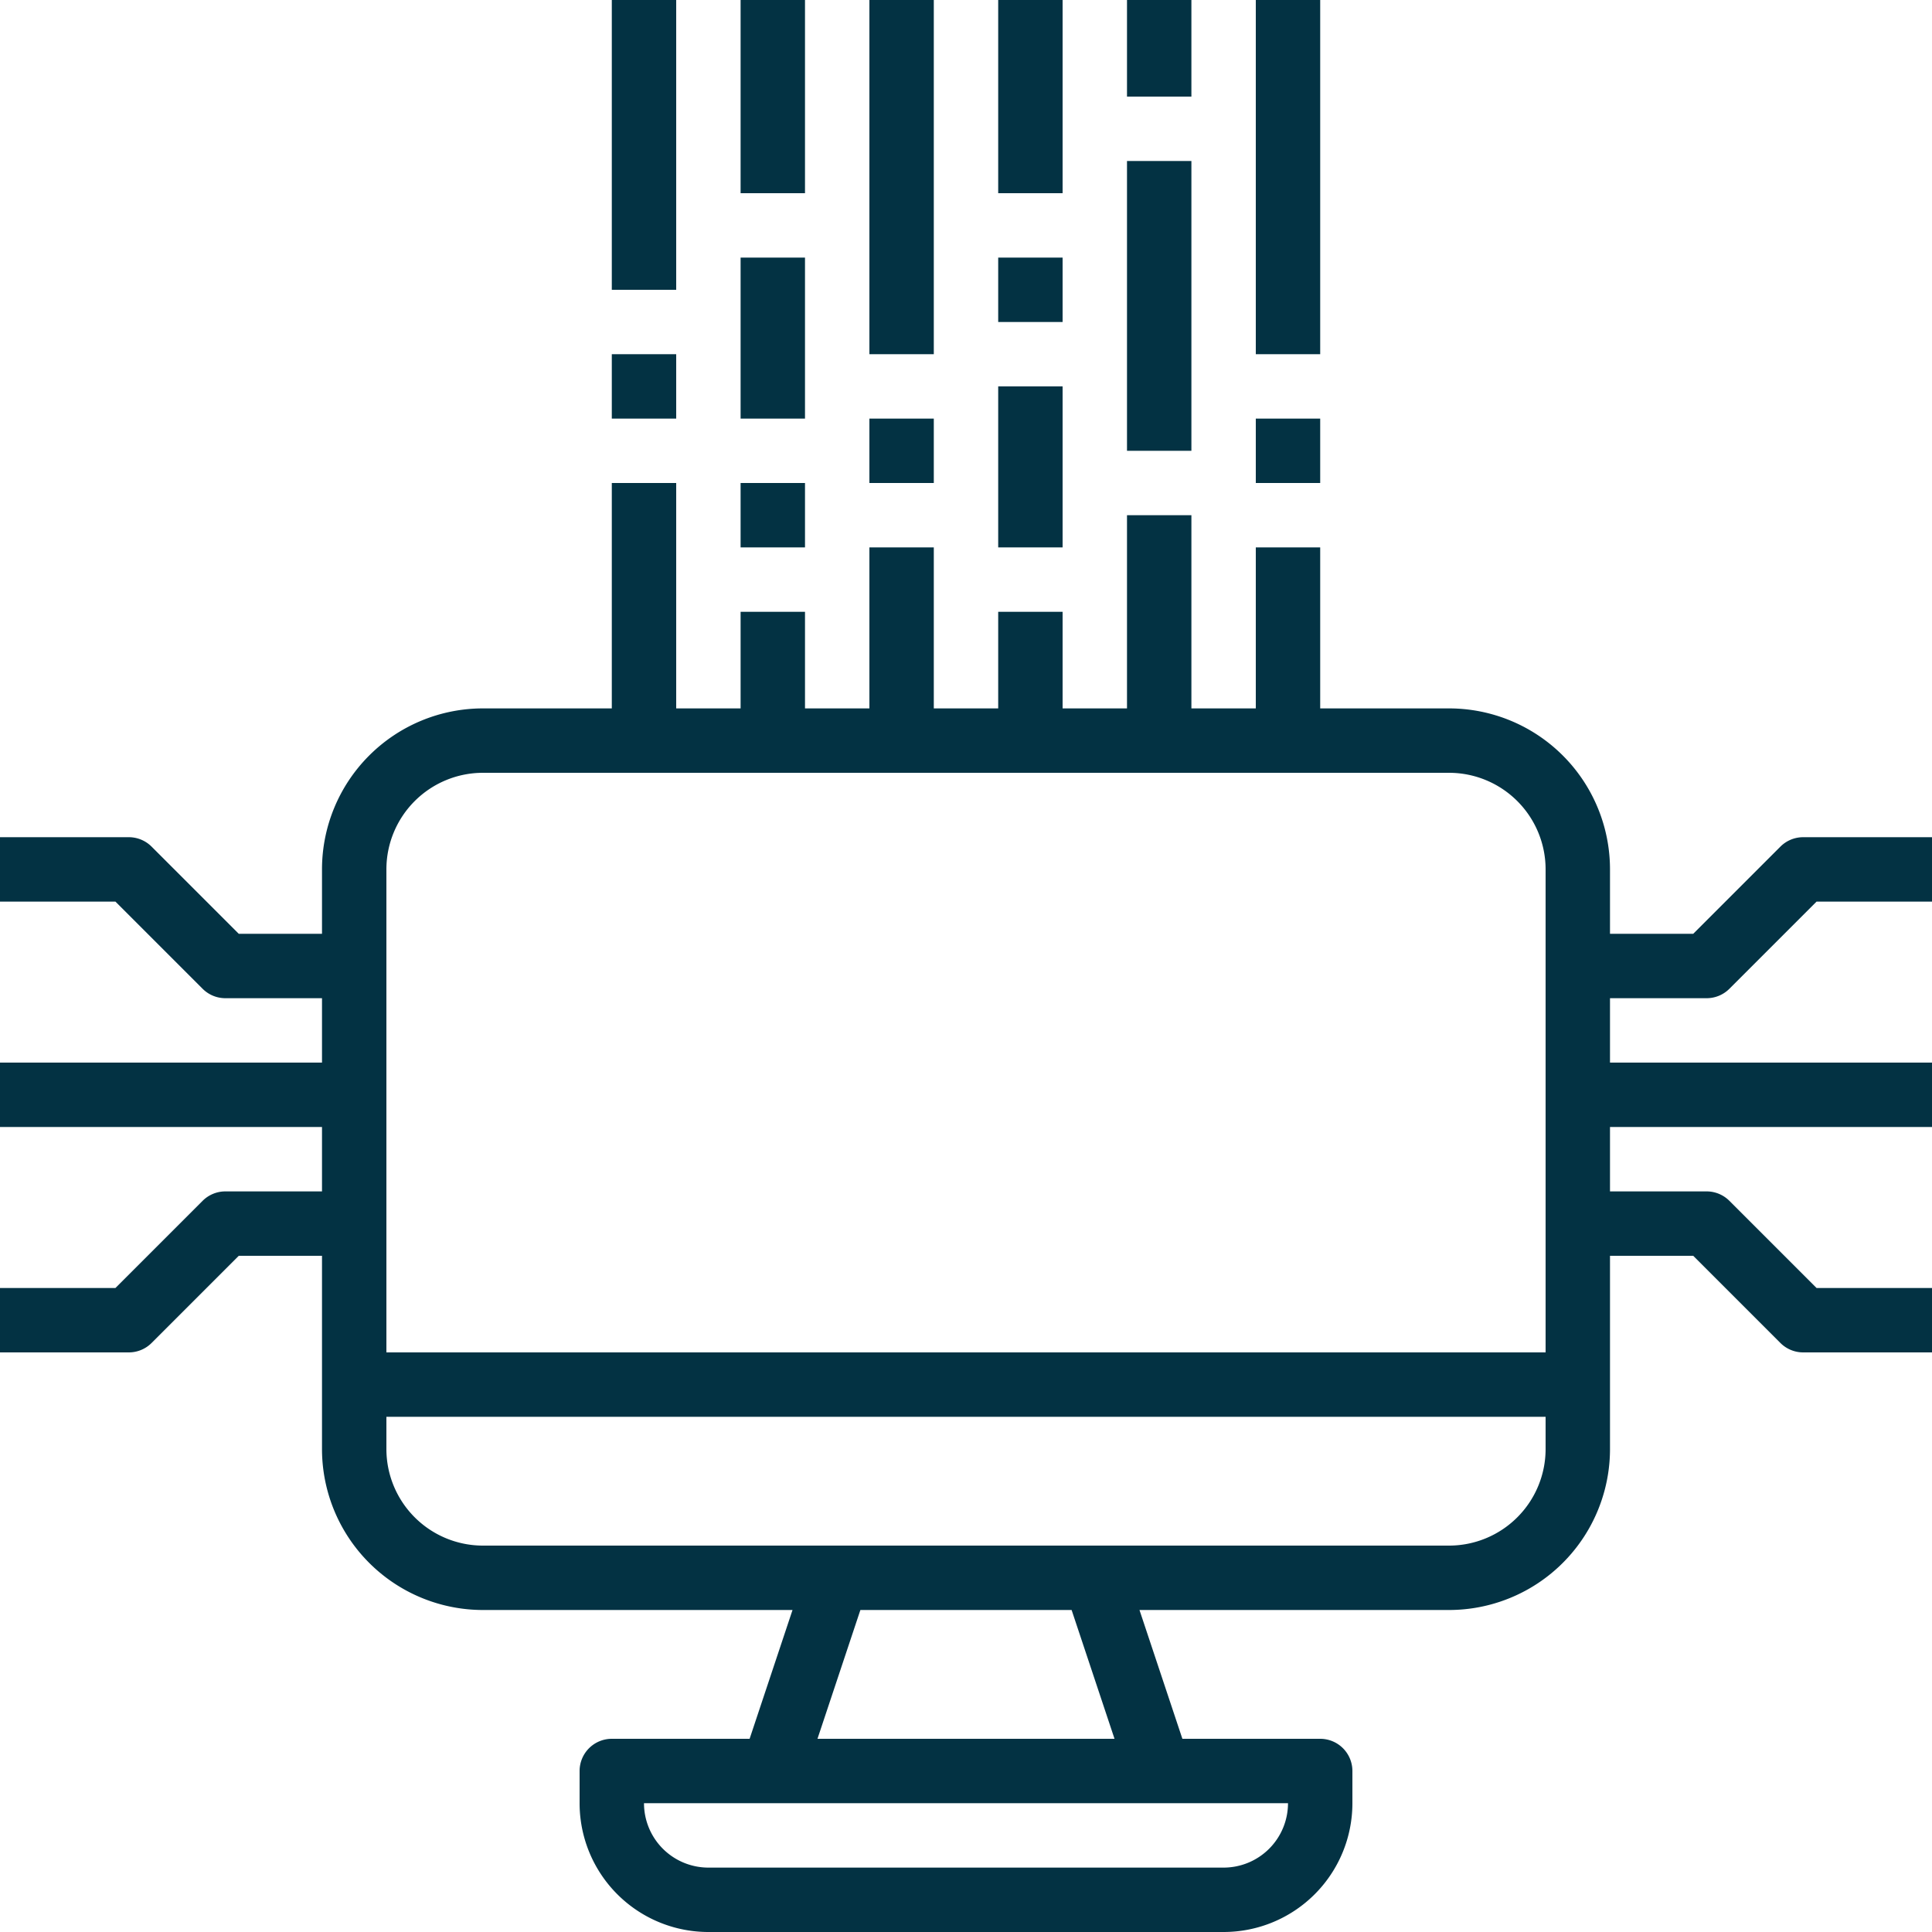 <svg xmlns="http://www.w3.org/2000/svg" xmlns:xlink="http://www.w3.org/1999/xlink" width="24" height="24" viewBox="0 0 24 24"><defs><clipPath id="b"><rect width="24" height="24"/></clipPath></defs><g id="a" clip-path="url(#b)"><g transform="translate(-2 -2)"><path d="M3.883,27.683,4.966,26.6H6V29a2,2,0,0,0,2,2h3.845l-.533,1.6H9.6a.4.4,0,0,0-.4.4v.4A1.6,1.6,0,0,0,10.8,35h6.4a1.6,1.6,0,0,0,1.6-1.6V33a.4.4,0,0,0-.4-.4H16.688L16.155,31H20a2,2,0,0,0,2-2V26.6h1.034l1.083,1.083a.4.4,0,0,0,.283.117H26V27H24.566l-1.083-1.083A.4.4,0,0,0,23.2,25.8H22V25h4v-.8H22v-.8h1.2a.4.4,0,0,0,.283-.117L24.566,22.2H26v-.8H24.4a.4.4,0,0,0-.283.117L23.034,22.6H22v-.8a2,2,0,0,0-2-2H18.4v-2h-.8v2h-.8V17.4H16v2.4h-.8V18.6h-.8v1.2h-.8v-2h-.8v2H12V18.6h-.8v1.2h-.8V17H9.6v2.8H8a2,2,0,0,0-2,2v.8H4.966L3.883,21.517A.4.4,0,0,0,3.6,21.4H2v.8H3.434l1.083,1.083A.4.4,0,0,0,4.8,23.4H6v.8H2V25H6v.8H4.8a.4.4,0,0,0-.283.117L3.434,27H2v.8H3.6a.4.4,0,0,0,.283-.117ZM17.2,34.2H10.8a.8.8,0,0,1-.8-.8h8A.8.8,0,0,1,17.2,34.2Zm-1.355-1.6h-3.69l.533-1.6h2.624ZM20,30.2H8A1.2,1.2,0,0,1,6.8,29v-.4H21.2V29A1.2,1.2,0,0,1,20,30.2ZM8,20.6H20a1.2,1.2,0,0,1,1.2,1.2v6H6.8v-6A1.2,1.2,0,0,1,8,20.6Z" transform="translate(0 -9)" fill="#033243"/><path d="M25,17h.8v.8H25Z" transform="translate(-13.8 -9)" fill="#033243"/><path d="M25,10h.8v2H25Z" transform="translate(-13.8 -4.8)" fill="#033243"/><path d="M25,2h.8V4.4H25Z" transform="translate(-13.8)" fill="#033243"/><path d="M29,15h.8v.8H29Z" transform="translate(-16.2 -7.8)" fill="#033243"/><path d="M29,2h.8V6.4H29Z" transform="translate(-16.2)" fill="#033243"/><path d="M41,15h.8v.8H41Z" transform="translate(-23.4 -7.8)" fill="#033243"/><path d="M41,2h.8V6.4H41Z" transform="translate(-23.4)" fill="#033243"/><path d="M33,14h.8v2H33Z" transform="translate(-18.6 -7.2)" fill="#033243"/><path d="M33,10h.8v.8H33Z" transform="translate(-18.6 -4.8)" fill="#033243"/><path d="M33,2h.8V4.4H33Z" transform="translate(-18.6)" fill="#033243"/><path d="M21,2h.8V5.6H21Z" transform="translate(-11.4)" fill="#033243"/><path d="M21,13h.8v.8H21Z" transform="translate(-11.4 -6.6)" fill="#033243"/><path d="M37,7h.8v3.6H37Z" transform="translate(-21 -3)" fill="#033243"/><path d="M37,2h.8V3.2H37Z" transform="translate(-21)" fill="#033243"/></g></g></svg>
